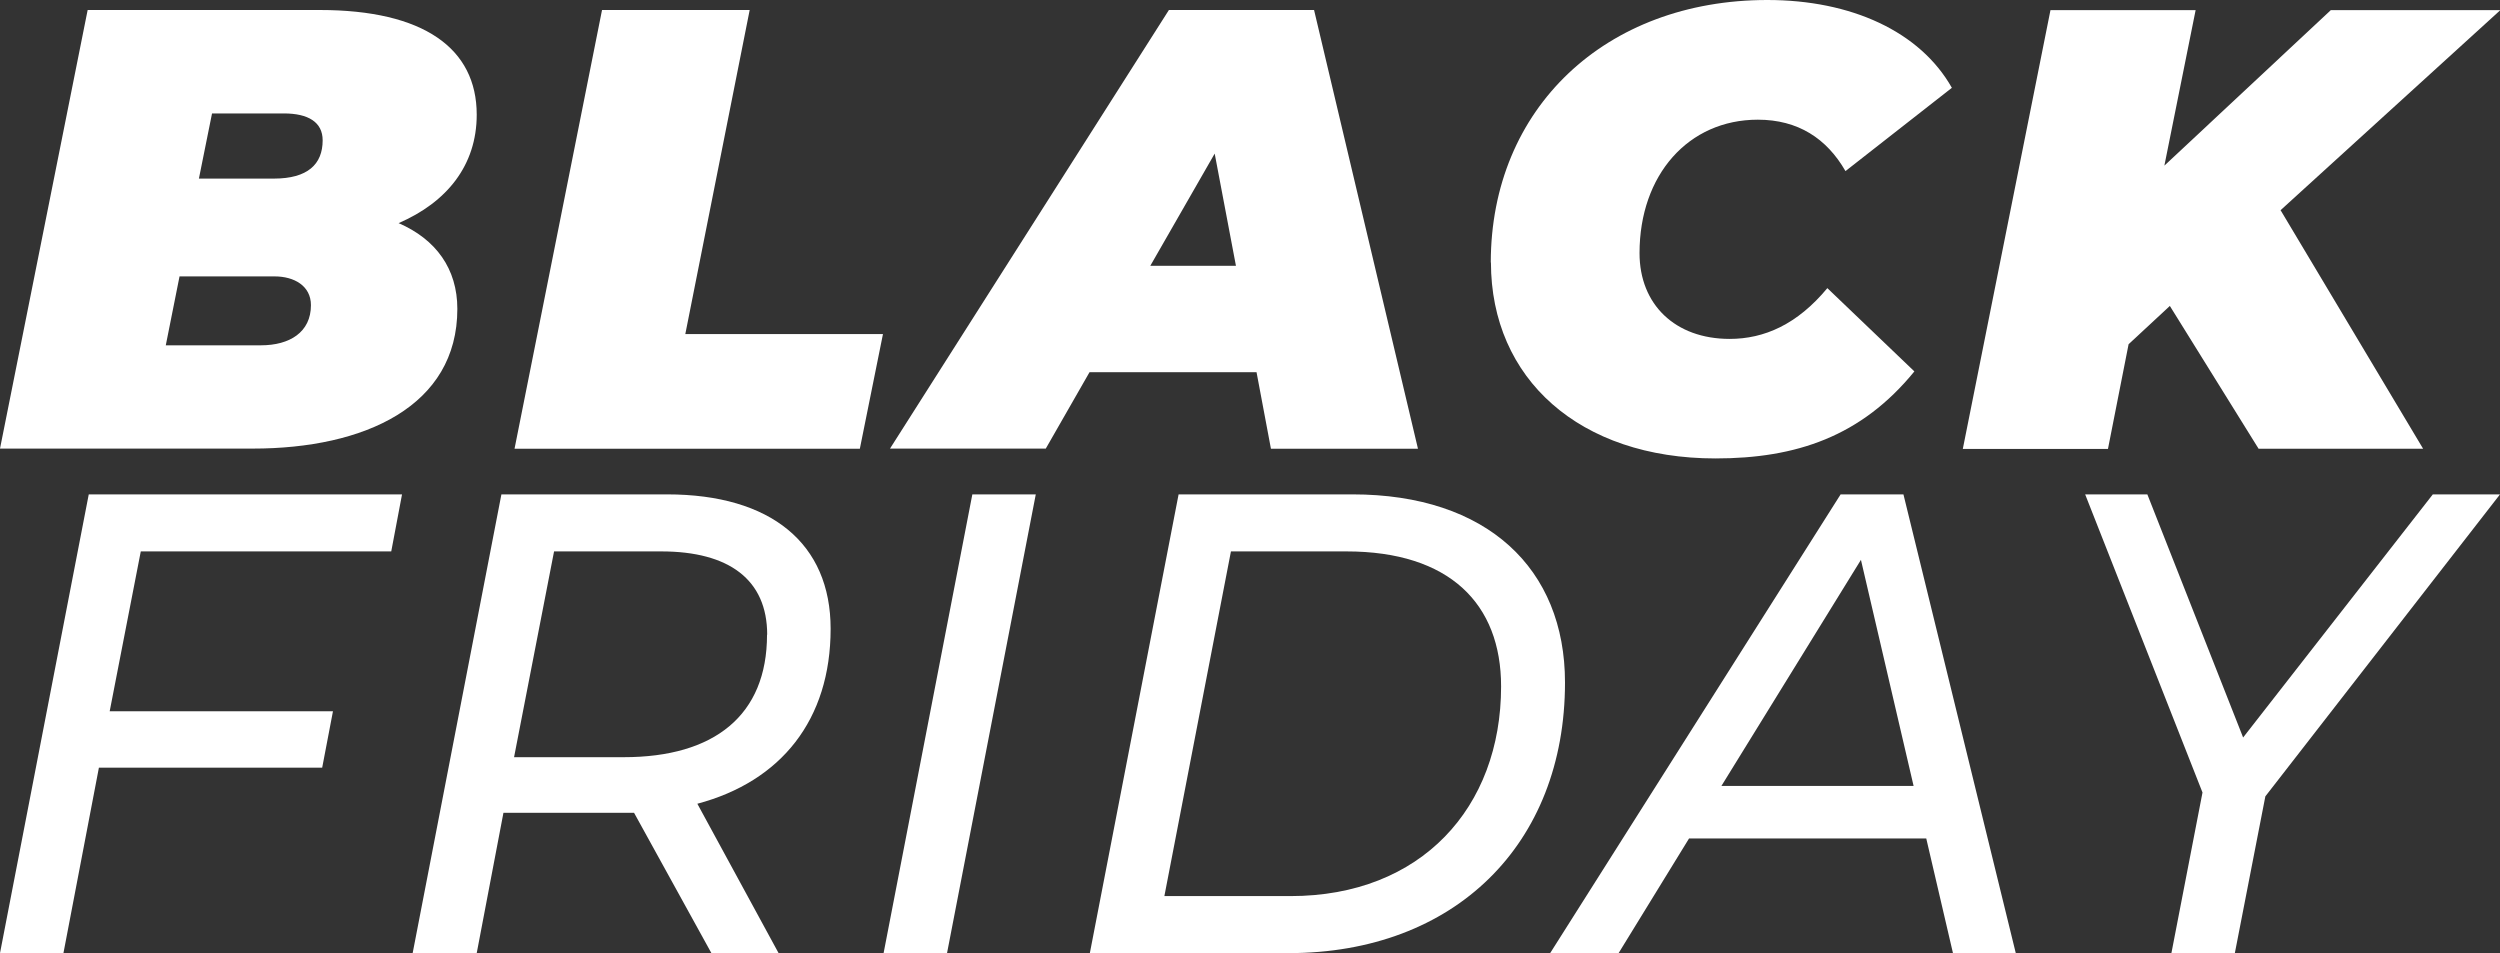 <?xml version="1.0" encoding="UTF-8"?>
<svg id="Livello_1" xmlns="http://www.w3.org/2000/svg" version="1.1" viewBox="0 0 160 61">
  <rect x="0" y="0" width="160" height="61" fill="#333333" stroke="none"/>
  <!-- Generator: Adobe Illustrator 29.6.1, SVG Export Plug-In . SVG Version: 2.1.1 Build 9)  -->
  <defs>
    <style>
      .st0 {
        fill: #fff;
      }
    </style>
  </defs>
  <g>
    <path class="st0" d="M29.27,19.77c0,6.22-5.93,8.94-13.09,8.94H0L5.61.64h14.85c6.65,0,10.05,2.45,10.05,6.7,0,3.25-1.92,5.61-5,6.94,2.4,1.04,3.76,2.93,3.76,5.49ZM19.9,19.53c0-1.24-1.08-1.84-2.32-1.84h-6.09l-.88,4.41h6.09c1.84,0,3.2-.84,3.2-2.57ZM13.57,7.26l-.84,4.17h4.8c2.16,0,3.12-.92,3.12-2.45,0-1.16-.92-1.72-2.48-1.72h-4.6Z"/>
    <path class="st0" d="M38.53.64h9.45l-4.12,20.74h12.65l-1.48,7.34h-22.1L38.53.64Z"/>
    <path class="st0" d="M80.42,23.82h-10.69l-2.8,4.89h-9.97L74.81.64h9.29l6.65,28.08h-9.41l-.92-4.89ZM79.1,17.01l-1.36-7.18-4.12,7.18h5.49Z"/>
    <path class="st0" d="M95.41,16.81c0-9.87,7.33-16.81,17.7-16.81,5.36,0,9.77,2.01,11.81,5.62l-6.81,5.33c-1.2-2.09-3.04-3.29-5.61-3.29-4.44,0-7.57,3.53-7.57,8.54,0,3.29,2.28,5.49,5.77,5.49,2.2,0,4.32-.92,6.25-3.25l5.57,5.33c-3.4,4.17-7.57,5.57-12.73,5.57-8.69,0-14.37-5.09-14.37-12.55Z"/>
    <path class="st0" d="M145.95,13.44l9.13,15.28h-10.53l-5.68-9.14-2.64,2.45-1.32,6.7h-9.29l5.61-28.08h9.29l-2,9.95,10.65-9.95h10.85l-14.05,12.79Z"/>
  </g>
  <g>
    <path class="st0" d="M9.01,35.29l-1.99,10.23h14.29l-.69,3.61H6.33l-2.27,11.87H0l5.68-29.36h20.05l-.69,3.65H9.01Z"/>
    <path class="st0" d="M44.63,51.44l5.2,9.56h-4.3l-4.95-8.98h-8.36l-1.71,8.98h-4.1l5.68-29.36h10.6c6.66,0,10.47,3.15,10.47,8.6,0,5.83-3.17,9.77-8.53,11.2ZM49.1,40.62c0-3.52-2.44-5.33-6.78-5.33h-6.86l-2.56,13.17h7.02c5.8,0,9.17-2.68,9.17-7.84Z"/>
    <path class="st0" d="M62.23,31.64h4.06l-5.68,29.36h-4.06l5.68-29.36Z"/>
    <path class="st0" d="M75.44,31.64h11.12c8.61,0,13.6,4.74,13.6,12.04,0,10.36-7.06,17.32-17.7,17.32h-12.71l5.68-29.36ZM82.59,57.35c8.36,0,13.48-5.66,13.48-13.42,0-5.28-3.29-8.64-9.9-8.64h-7.39l-4.26,22.06h8.08Z"/>
    <path class="st0" d="M123.28,53.66h-15.18l-4.51,7.34h-4.38l18.59-29.36h4.02l7.19,29.36h-4.02l-1.71-7.34ZM122.47,50.3l-3.37-14.47-8.93,14.47h12.3Z"/>
    <path class="st0" d="M144.98,50.98l-1.95,10.02h-4.06l1.99-10.28-7.51-19.08h3.98l6.13,15.56,12.14-15.56h4.3l-15.02,19.33Z"/>
  </g>
</svg>